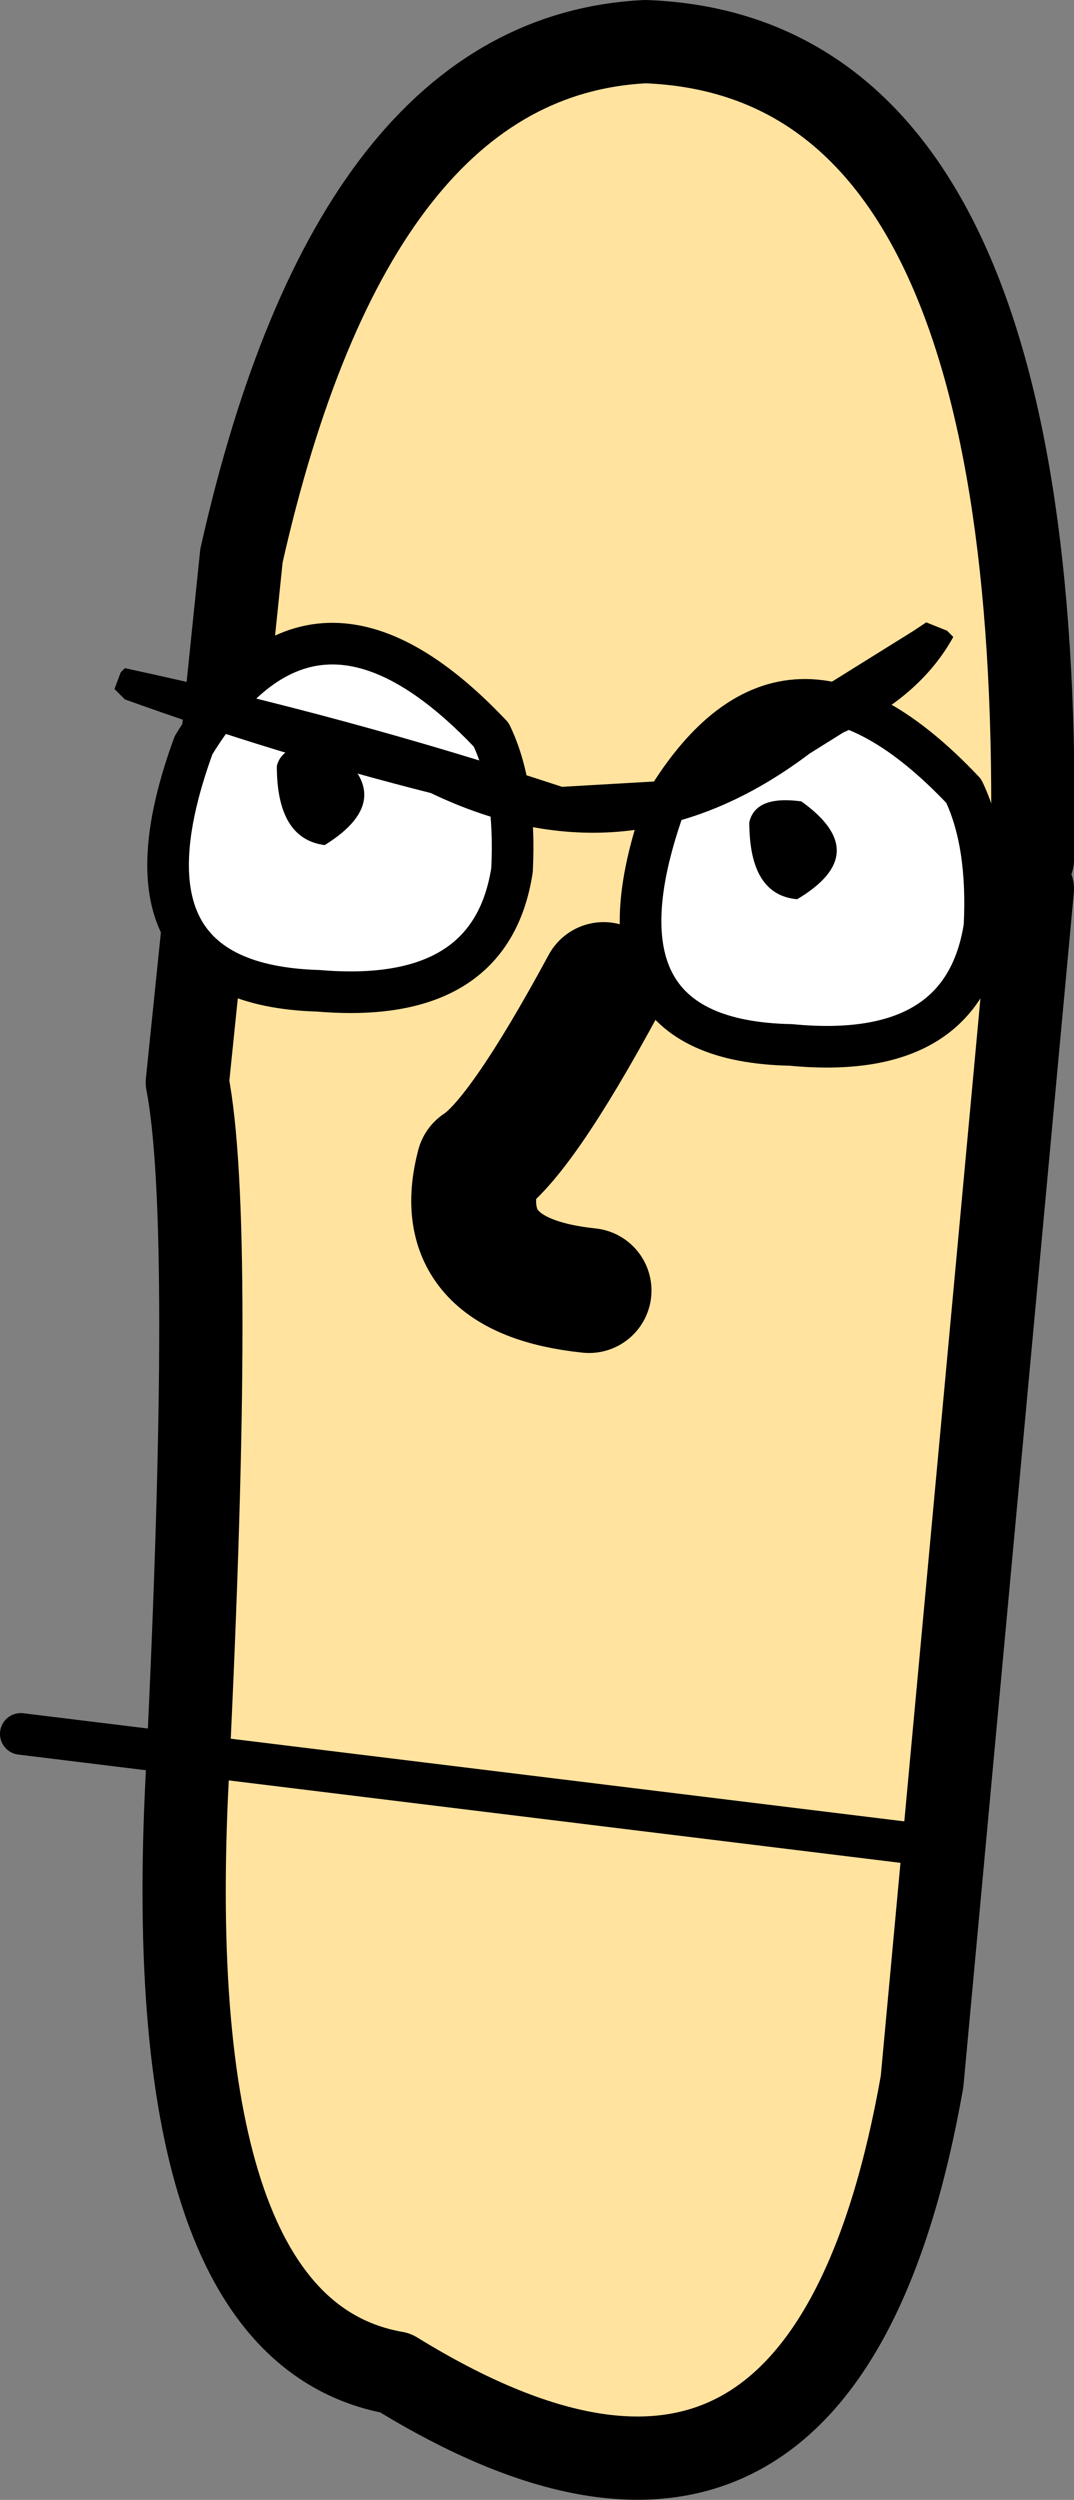 <?xml version="1.0" encoding="UTF-8" standalone="no"?>
<svg xmlns:xlink="http://www.w3.org/1999/xlink" height="60.05px" width="25.8px" xmlns="http://www.w3.org/2000/svg">
  <rect width="100%" height="100%" fill="#808080" stroke="none"/>
  <g transform="matrix(1.0, 0.0, 0.0, 1.0, -399.1, -219.35)">
    <path d="M423.9 240.0 Q424.25 220.7 414.6 220.35 407.6 220.7 404.9 232.7 L403.6 245.35 Q404.25 248.7 403.6 262.0 402.9 275.35 408.6 276.35 418.9 282.7 421.25 269.35 L423.9 240.7 423.9 240.0" fill="#ffe39e" fill-rule="evenodd" stroke="none"/>
    <path d="M423.9 240.7 L421.25 269.35 Q418.9 282.7 408.6 276.35 402.9 275.35 403.6 262.0 404.25 248.7 403.6 245.35 L404.9 232.7 Q407.6 220.7 414.6 220.35 424.25 220.7 423.9 240.0" fill="none" stroke="#000000" stroke-linecap="round" stroke-linejoin="round" stroke-width="2.0"/>
    <path d="M413.6 243.0 Q411.6 246.7 410.6 247.35 409.9 250.0 413.25 250.35" fill="none" stroke="#000000" stroke-linecap="round" stroke-linejoin="round" stroke-width="3.0"/>
    <path d="M421.6 263.7 L399.6 261.0" fill="none" stroke="#000000" stroke-linecap="round" stroke-linejoin="round" stroke-width="1.0"/>
    <path d="M410.9 237.0 Q406.65 232.5 403.75 237.25 401.65 243.0 406.75 243.15 410.9 243.5 411.4 240.25 411.5 238.25 410.9 237.0" fill="#ffffff" fill-rule="evenodd" stroke="none"/>
    <path d="M410.9 237.0 Q406.65 232.5 403.75 237.25 401.65 243.0 406.75 243.15 410.9 243.5 411.4 240.25 411.5 238.25 410.9 237.0 Z" fill="none" stroke="#000000" stroke-linecap="round" stroke-linejoin="round" stroke-width="1.0"/>
    <path d="M407.0 237.25 Q405.9 237.15 405.75 237.75 405.75 239.5 406.9 239.65 408.75 238.5 407.0 237.25" fill="#000000" fill-rule="evenodd" stroke="none"/>
    <path d="M422.25 238.35 Q418.0 233.85 415.1 238.6 413.0 244.35 418.1 244.45 422.25 244.85 422.75 241.6 422.85 239.6 422.25 238.35" fill="#ffffff" fill-rule="evenodd" stroke="none"/>
    <path d="M422.25 238.35 Q418.0 233.85 415.1 238.6 413.0 244.35 418.1 244.45 422.25 244.85 422.75 241.6 422.85 239.6 422.25 238.35 Z" fill="none" stroke="#000000" stroke-linecap="round" stroke-linejoin="round" stroke-width="1.0"/>
    <path d="M418.35 238.6 Q417.25 238.45 417.1 239.1 417.1 240.85 418.25 240.95 420.1 239.85 418.35 238.6" fill="#000000" fill-rule="evenodd" stroke="none"/>
    <path d="M421.85 234.5 L422.0 234.65 Q421.2 236.1 419.35 236.95 L418.55 237.45 Q414.25 240.7 409.45 238.4 405.7 237.45 402.1 236.15 L401.85 235.9 402.0 235.5 402.1 235.4 Q407.45 236.55 412.6 238.25 L415.2 238.1 416.35 237.45 417.6 236.65 421.05 234.5 421.35 234.3 421.85 234.5" fill="#000000" fill-rule="evenodd" stroke="none"/>
  </g>
</svg>
